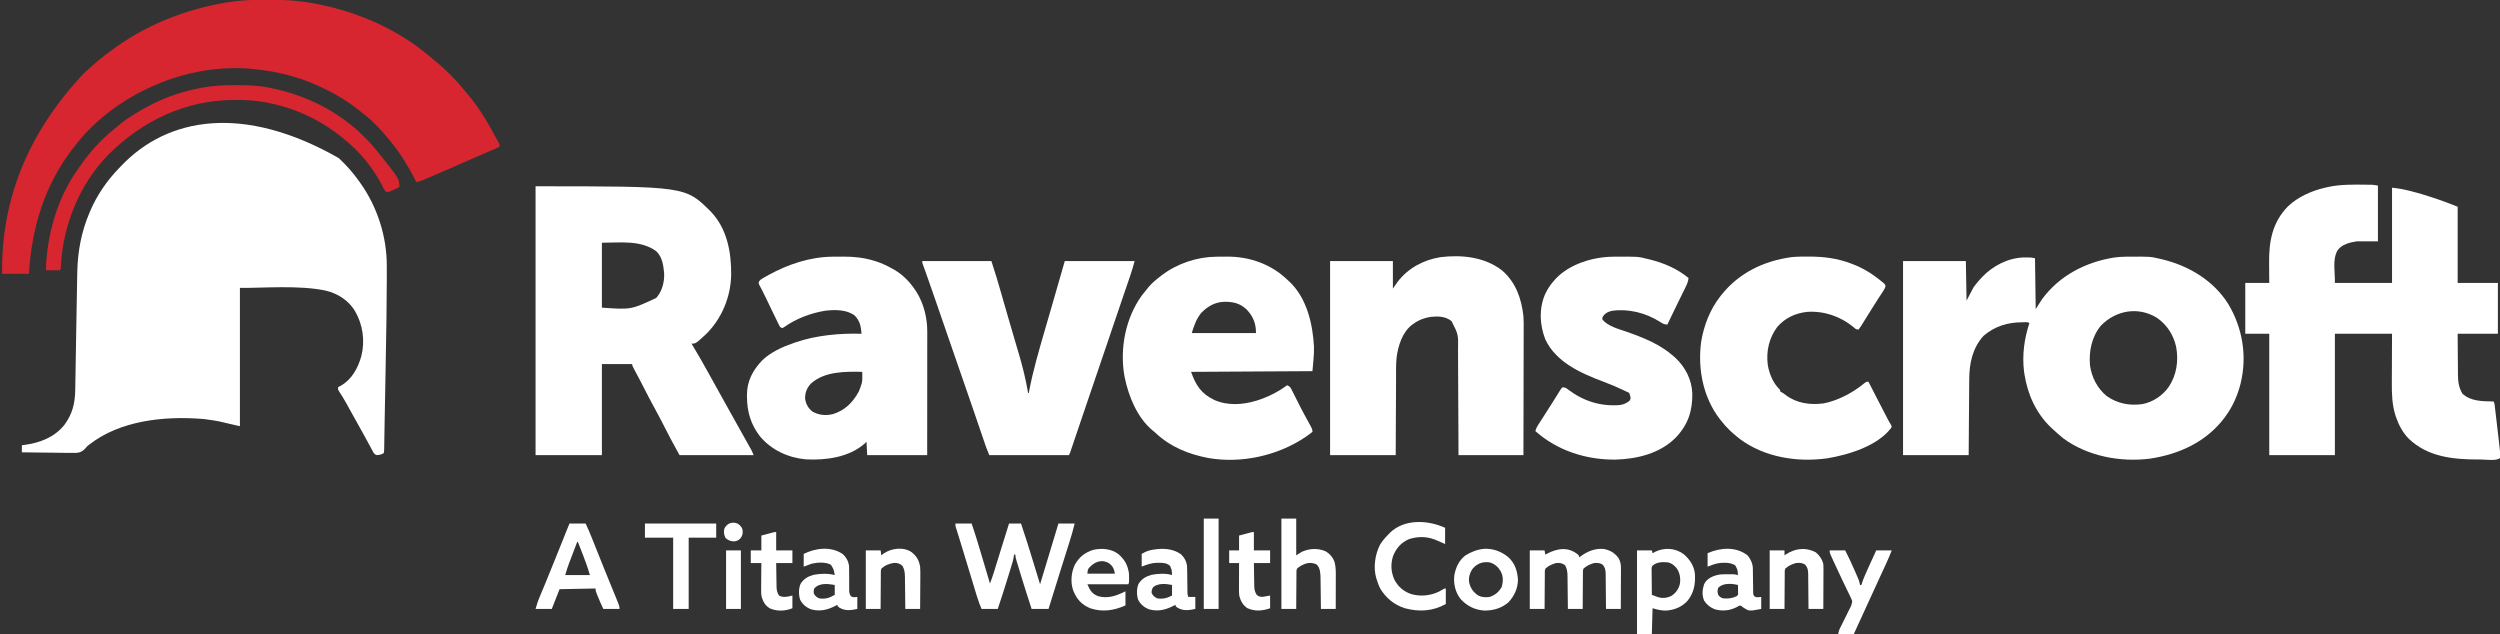<?xml version="1.0" encoding="UTF-8"?>
<svg version="1.1" xmlns="http://www.w3.org/2000/svg" width="3543" height="899">
<rect width="100%" height="100%" fill="#333333" stroke="none"/>
<path d="M0 0 C10.931 10.101 20.384 20.873 29 33 C29.451 33.627 29.901 34.255 30.366 34.901 C54.564 68.84 68.17 110.655 68.148 152.333 C68.151 153.544 68.153 154.754 68.156 156.001 C68.161 159.344 68.16 162.686 68.155 166.029 C68.152 168.174 68.151 170.32 68.15 172.465 C68.125 210.015 67.421 247.556 66.72 285.098 C66.561 293.684 66.408 302.27 66.256 310.856 C66.106 319.277 65.955 327.698 65.802 336.119 C65.77 337.874 65.739 339.63 65.707 341.386 C65.532 351.119 65.348 360.852 65.144 370.585 C65.037 375.858 64.952 381.131 64.878 386.405 C64.823 390.142 64.756 393.88 64.687 397.617 C64.656 399.411 64.631 401.206 64.611 403.001 C64.582 405.479 64.536 407.956 64.485 410.433 C64.481 411.173 64.477 411.913 64.473 412.676 C64.42 414.723 64.42 414.723 64 418 C60.514 420.324 58.135 420.631 54 421 C50.005 419.668 49.674 418.106 47.699 414.438 C47.23 413.576 47.23 413.576 46.752 412.698 C45.722 410.803 44.705 408.902 43.688 407 C42.969 405.673 42.249 404.347 41.528 403.022 C40.423 400.991 39.319 398.96 38.219 396.927 C34.853 390.708 31.406 384.537 27.938 378.375 C24.282 371.872 20.641 365.361 17.039 358.828 C16.369 357.614 15.698 356.4 15.028 355.186 C13.76 352.891 12.497 350.593 11.236 348.294 C7.818 342.106 4.226 336.125 0.283 330.255 C-1 328 -1 328 -1 325 C0.871 323.711 0.871 323.711 3.438 322.375 C18.816 313.504 27.214 297.611 32 281 C37.604 259.043 34.324 236.221 23.047 216.73 C13.972 201.729 -1.154 192.091 -18.016 187.938 C-56.168 179.757 -107.045 184.351 -140 184 C-140 248.68 -140 313.36 -140 380 C-145.027 378.883 -150.036 377.768 -155.039 376.562 C-172.37 372.432 -172.37 372.432 -190 370 C-191.2 369.89 -192.4 369.781 -193.637 369.668 C-247.49 365.447 -310.062 371.88 -353.84 406.348 C-354.349 406.748 -354.858 407.147 -355.382 407.559 C-357.09 409.002 -357.09 409.002 -358.608 410.982 C-362.708 415.59 -366.212 417.458 -372.264 417.851 C-376.526 417.954 -380.774 417.883 -385.035 417.781 C-386.883 417.766 -388.731 417.755 -390.579 417.747 C-395.418 417.717 -400.255 417.638 -405.094 417.549 C-410.041 417.467 -414.988 417.431 -419.936 417.391 C-429.625 417.305 -439.312 417.169 -449 417 C-449 413.7 -449 410.4 -449 407 C-447.814 406.853 -446.628 406.706 -445.406 406.555 C-423.665 403.64 -402.681 395.798 -388.629 377.996 C-377.301 362.575 -373.603 347.374 -373.375 328.461 C-373.344 326.776 -373.312 325.092 -373.279 323.407 C-373.209 319.666 -373.148 315.925 -373.093 312.184 C-372.996 305.567 -372.877 298.95 -372.758 292.333 C-372.487 277.097 -372.243 261.861 -372 246.625 C-371.063 187.847 -371.063 187.847 -370.571 166.17 C-370.532 164.463 -370.495 162.756 -370.46 161.049 C-369.845 131.809 -364.526 103.968 -353 77 C-352.683 76.253 -352.366 75.506 -352.04 74.737 C-342.407 52.381 -328.479 32.077 -311.553 14.604 C-310.443 13.457 -309.339 12.304 -308.24 11.146 C-242.457 -58.03 -135.076 -76.944 0 0 Z " fill="#FFFFFF" transform="translate(480,224)"/>
<path d="M0 0 C1.167 -0.011 1.167 -0.011 2.358 -0.021 C35.172 -0.251 35.172 -0.251 49.609 3.203 C50.435 3.396 51.261 3.59 52.112 3.789 C89.698 12.887 124.81 33.858 145.609 67.203 C165.846 101.154 172.449 140.998 163.007 179.669 C158.665 196.601 152.005 212.081 141.609 226.203 C141.031 227.005 140.452 227.807 139.855 228.633 C114.043 262.641 76.042 279.875 34.609 286.203 C-7.314 291.453 -53.588 282.924 -88.078 257.578 C-93.384 253.341 -98.457 248.867 -103.391 244.203 C-104.201 243.457 -105.012 242.71 -105.848 241.941 C-126.93 221.855 -139.029 194.754 -143.391 166.203 C-143.665 164.428 -143.665 164.428 -143.945 162.617 C-146.756 139.165 -143.605 116.474 -136.391 94.203 C-138.562 92.032 -143.449 92.963 -146.453 92.953 C-167.172 92.962 -185.44 98.484 -201.391 112.203 C-216.771 129.269 -221.478 150.689 -221.596 173.127 C-221.606 174.299 -221.616 175.47 -221.626 176.677 C-221.657 180.53 -221.682 184.382 -221.707 188.234 C-221.728 190.913 -221.749 193.592 -221.77 196.271 C-221.82 202.589 -221.865 208.907 -221.908 215.225 C-221.962 223.129 -222.023 231.033 -222.084 238.938 C-222.192 253.026 -222.291 267.115 -222.391 281.203 C-253.081 281.203 -283.771 281.203 -315.391 281.203 C-315.391 190.453 -315.391 99.703 -315.391 6.203 C-286.021 6.203 -256.651 6.203 -226.391 6.203 C-226.061 24.683 -225.731 43.163 -225.391 62.203 C-222.091 55.933 -218.791 49.663 -215.391 43.203 C-212.443 39.217 -209.738 35.765 -206.391 32.203 C-205.163 30.84 -205.163 30.84 -203.91 29.449 C-188.599 13.188 -167.195 1.862 -144.602 1.07 C-143.336 1.073 -142.07 1.075 -140.766 1.078 C-139.495 1.076 -138.224 1.073 -136.914 1.07 C-133.391 1.203 -133.391 1.203 -128.391 2.203 C-128.061 25.963 -127.731 49.723 -127.391 74.203 C-124.421 69.583 -121.451 64.963 -118.391 60.203 C-93.811 26.875 -56.87 7.686 -16.391 1.203 C-10.891 0.419 -5.552 0.034 0 0 Z M-227.391 66.203 C-226.391 68.203 -226.391 68.203 -226.391 68.203 Z M-35.016 97.703 C-48.067 113.501 -52.277 134.227 -50.391 154.203 C-48.039 171.11 -39.987 186.565 -26.777 197.543 C-11.521 208.155 5.423 211.433 23.736 208.91 C38.78 206.064 52.498 196.793 61.253 184.338 C72.366 167.602 75.343 147.115 71.584 127.49 C67.795 110.738 58.811 96.716 44.672 86.766 C18.252 70.224 -13.684 75.791 -35.016 97.703 Z " fill="#FFFFFF" transform="translate(3012.391,363.797)"/>
<path d="M0 0 C1.278 0.011 1.278 0.011 2.582 0.023 C3.383 0.036 4.184 0.048 5.009 0.061 C5.701 0.071 6.394 0.081 7.108 0.091 C9.87 0.274 12.602 0.783 15.332 1.238 C15.332 27.308 15.332 53.378 15.332 80.238 C5.432 80.238 -4.468 80.238 -14.668 80.238 C-25.204 82.077 -35.662 84.193 -42.168 93.426 C-49.375 106.939 -45.285 123.928 -45.668 139.238 C-18.938 139.238 7.792 139.238 35.332 139.238 C35.332 94.688 35.332 50.138 35.332 4.238 C43.826 5.088 51.495 6.482 59.707 8.551 C60.387 8.72 61.066 8.89 61.767 9.065 C73.472 12.008 84.951 15.533 96.395 19.363 C97.136 19.611 97.877 19.858 98.641 20.113 C108.699 23.486 118.457 27.288 128.332 31.238 C128.332 66.878 128.332 102.518 128.332 139.238 C147.142 139.238 165.952 139.238 185.332 139.238 C185.332 162.998 185.332 186.758 185.332 211.238 C166.522 211.238 147.712 211.238 128.332 211.238 C128.394 223.589 128.394 223.589 128.492 235.939 C128.54 240.984 128.584 246.029 128.603 251.074 C128.618 255.146 128.653 259.218 128.7 263.29 C128.715 264.835 128.723 266.381 128.724 267.926 C128.735 278.225 129.691 287.034 135.02 296.113 C147.179 307.287 163.812 306.844 179.332 307.238 C180.714 310.003 180.82 312.583 181.18 315.656 C181.258 316.315 181.336 316.974 181.417 317.653 C181.675 319.839 181.928 322.025 182.18 324.211 C182.357 325.734 182.535 327.256 182.713 328.779 C183.087 331.977 183.457 335.176 183.825 338.375 C184.296 342.455 184.774 346.534 185.255 350.613 C185.625 353.762 185.99 356.912 186.354 360.062 C186.528 361.564 186.704 363.067 186.881 364.569 C188.683 379.861 188.683 379.861 188.332 387.238 C183.656 391.915 167.997 389.428 161.374 389.429 C160.208 389.427 160.208 389.427 159.02 389.426 C158.224 389.425 157.428 389.425 156.608 389.424 C121.136 389.351 85.699 385.578 58.922 359.93 C50.475 351.106 44.977 340.937 41.02 329.488 C40.789 328.835 40.559 328.182 40.322 327.51 C35.39 312.178 34.906 296.517 35.039 280.574 C35.045 278.56 35.049 276.545 35.052 274.531 C35.063 269.293 35.093 264.056 35.126 258.818 C35.162 252.499 35.176 246.181 35.193 239.862 C35.222 230.32 35.28 220.78 35.332 211.238 C8.602 211.238 -18.128 211.238 -45.668 211.238 C-45.668 267.998 -45.668 324.758 -45.668 383.238 C-76.358 383.238 -107.048 383.238 -138.668 383.238 C-138.668 326.478 -138.668 269.718 -138.668 211.238 C-149.888 211.238 -161.108 211.238 -172.668 211.238 C-172.668 187.478 -172.668 163.718 -172.668 139.238 C-161.448 139.238 -150.228 139.238 -138.668 139.238 C-138.72 134.012 -138.72 134.012 -138.773 128.68 C-138.797 125.247 -138.815 121.815 -138.833 118.383 C-138.848 116.025 -138.868 113.668 -138.894 111.31 C-139.226 80.662 -134.598 53.701 -112.328 30.836 C-97.857 17.115 -78.9 8.752 -59.668 4.238 C-58.848 4.041 -58.029 3.843 -57.184 3.64 C-38.324 -0.679 -19.231 -0.208 0 0 Z " fill="#FFFFFF" transform="translate(3354.668,261.762)"/>
<path d="M0 0 C212.358 0 212.358 0 248.239 35.797 C271.502 59.945 277.495 93.44 277.215 125.691 C276.571 156.904 263.9 187.635 241.563 209.553 C227.04 223 227.04 223 221 223 C221.285 223.464 221.57 223.929 221.864 224.407 C230.319 238.235 238.259 252.317 246.077 266.512 C249.204 272.183 252.353 277.841 255.5 283.5 C256.749 285.747 257.998 287.995 259.246 290.242 C259.865 291.356 260.483 292.469 261.121 293.616 C263.01 297.017 264.897 300.419 266.785 303.82 C272.837 314.724 278.901 325.622 285 336.5 C286.722 339.575 288.444 342.65 290.166 345.725 C291.456 348.028 292.746 350.332 294.037 352.635 C295.775 355.737 297.51 358.841 299.242 361.946 C300.227 363.709 301.215 365.471 302.203 367.232 C302.801 368.306 303.399 369.379 304.016 370.484 C304.544 371.43 305.073 372.376 305.618 373.351 C307 376 307 376 309 381 C274.35 381 239.7 381 204 381 C190.438 356.135 190.438 356.135 184.517 344.498 C179.475 334.593 174.38 324.727 169 315 C163.143 304.407 157.622 293.648 152.104 282.877 C151.39 281.483 150.675 280.089 149.961 278.695 C149.616 278.023 149.271 277.35 148.916 276.657 C145.795 270.58 142.607 264.539 139.335 258.542 C137 254.211 137 254.211 137 252 C122.81 252 108.62 252 94 252 C94 294.57 94 337.14 94 381 C62.98 381 31.96 381 0 381 C0 255.27 0 129.54 0 0 Z M94 80 C94 110.36 94 140.72 94 172 C135.306 174.91 135.306 174.91 170.961 158.277 C179.345 148.914 182.762 135.754 182.223 123.301 C181.117 111.871 179.678 100.301 171 92 C149.007 75.88 119.591 80 94 80 Z " fill="#FFFFFF" transform="translate(759,264)"/>
<path d="M0 0 C1.232 0.001 2.465 0.001 3.735 0.002 C23.409 0.041 42.416 0.917 61.812 4.375 C63.626 4.688 63.626 4.688 65.476 5.008 C127.39 15.987 187.498 42.249 235.021 83.855 C236.404 85.029 237.812 86.173 239.229 87.305 C245.862 92.607 252.004 98.254 257.975 104.276 C259.437 105.749 260.909 107.211 262.383 108.672 C267.893 114.175 273.021 119.879 277.887 125.968 C279.421 127.885 280.978 129.752 282.605 131.59 C300.983 152.486 314.884 176.864 327.812 201.375 C328.193 202.067 328.573 202.76 328.965 203.473 C329.812 205.375 329.812 205.375 329.812 208.375 C284.878 228.139 284.878 228.139 263.063 237.541 C259.884 238.912 256.707 240.286 253.53 241.662 C248.729 243.741 243.925 245.815 239.12 247.886 C237.22 248.707 235.32 249.528 233.42 250.352 C230.76 251.505 228.097 252.652 225.434 253.797 C224.636 254.144 223.838 254.491 223.017 254.849 C219.299 256.441 215.851 257.806 211.812 258.375 C211.542 257.838 211.272 257.302 210.993 256.749 C200.967 236.959 189.752 218.654 175.812 201.375 C175.344 200.79 174.876 200.205 174.394 199.602 C162.245 184.531 148.309 170.008 132.812 158.375 C131.653 157.465 130.494 156.553 129.336 155.641 C114.637 144.189 98.777 134.203 81.873 126.337 C79.681 125.314 77.506 124.26 75.328 123.207 C46.128 109.33 14.881 101.69 -17.188 98.375 C-18.384 98.244 -19.58 98.112 -20.812 97.977 C-71.246 93.403 -122.6 103.79 -168.188 125.375 C-168.868 125.696 -169.548 126.017 -170.249 126.347 C-208.979 144.772 -246.196 173.007 -272.188 207.375 C-273.113 208.56 -274.038 209.745 -274.965 210.93 C-315.313 263.053 -333.217 323.187 -337.188 388.375 C-349.728 388.375 -362.267 388.375 -375.188 388.375 C-376.536 287.27 -341.578 192.891 -261.582 106.676 C-257.695 102.736 -253.715 98.956 -249.508 95.359 C-247.738 93.845 -245.986 92.31 -244.242 90.766 C-234.679 82.34 -224.578 74.749 -214.188 67.375 C-213.235 66.699 -213.235 66.699 -212.264 66.009 C-166.616 33.915 -113.896 13.588 -59.062 4.188 C-57.724 3.955 -57.724 3.955 -56.359 3.718 C-37.609 0.651 -18.975 -0.032 0 0 Z " fill="#D72630" transform="translate(378.188,-0.375)"/>
<path d="M0 0 C19.463 16.639 27.616 39.981 30.375 64.812 C30.842 71.514 30.757 78.227 30.716 84.94 C30.715 86.883 30.715 88.827 30.717 90.77 C30.718 95.986 30.7 101.202 30.679 106.418 C30.66 111.891 30.659 117.364 30.655 122.837 C30.646 133.175 30.621 143.512 30.591 153.849 C30.551 167.837 30.535 181.825 30.518 195.813 C30.489 217.813 30.43 239.813 30.375 261.812 C0.015 261.812 -30.345 261.812 -61.625 261.812 C-61.674 250.22 -61.723 238.627 -61.773 226.684 C-61.809 219.324 -61.845 211.964 -61.883 204.604 C-61.943 192.931 -62.001 181.258 -62.047 169.585 C-62.08 161.082 -62.12 152.579 -62.168 144.076 C-62.193 139.579 -62.215 135.082 -62.228 130.585 C-62.241 126.341 -62.264 122.097 -62.292 117.853 C-62.301 116.306 -62.307 114.759 -62.309 113.213 C-61.792 90.957 -61.792 90.957 -71.484 71.941 C-79.972 65.082 -90.15 64.849 -100.625 65.812 C-109.885 67.197 -118.076 70.288 -125.625 75.812 C-126.32 76.302 -127.015 76.792 -127.73 77.297 C-141.286 87.889 -147.068 106.604 -149.342 123.041 C-150.418 133.588 -150.113 144.302 -150.131 154.897 C-150.141 158.666 -150.167 162.435 -150.191 166.204 C-150.235 173.315 -150.263 180.426 -150.286 187.537 C-150.319 197.164 -150.374 206.792 -150.428 216.419 C-150.512 231.55 -150.566 246.681 -150.625 261.812 C-181.315 261.812 -212.005 261.812 -243.625 261.812 C-243.625 171.062 -243.625 80.312 -243.625 -13.188 C-214.255 -13.188 -184.885 -13.188 -154.625 -13.188 C-154.625 -0.318 -154.625 12.553 -154.625 25.812 C-151.16 20.863 -151.16 20.863 -147.625 15.812 C-132.643 -3.451 -111.201 -14.798 -87.335 -18.729 C-57.306 -22.437 -24.493 -19.084 0 0 Z " fill="#FFFFFF" transform="translate(2128.625,383.188)"/>
<path d="M0 0 C0.808 -0.006 1.616 -0.011 2.448 -0.017 C4.151 -0.027 5.853 -0.033 7.556 -0.037 C10.092 -0.047 12.628 -0.078 15.164 -0.109 C30.182 -0.207 45.061 1.368 59.445 5.891 C60.266 6.143 61.086 6.396 61.931 6.656 C70.165 9.309 77.744 12.949 85.258 17.203 C86.252 17.757 87.246 18.312 88.27 18.883 C100.27 26.039 109.511 35.658 117.258 47.203 C117.884 48.136 118.511 49.07 119.156 50.031 C129.417 66.431 134.459 86.872 134.378 106.113 C134.379 107.244 134.379 107.244 134.381 108.398 C134.382 110.902 134.377 113.406 134.371 115.91 C134.371 117.714 134.371 119.518 134.372 121.322 C134.372 126.204 134.366 131.086 134.359 135.967 C134.353 141.075 134.352 146.182 134.351 151.29 C134.348 160.955 134.34 170.62 134.33 180.284 C134.317 193.349 134.311 206.414 134.305 219.479 C134.296 240.054 134.276 260.629 134.258 281.203 C106.208 281.203 78.158 281.203 49.258 281.203 C48.928 274.933 48.598 268.663 48.258 262.203 C46.804 263.657 46.804 263.657 45.32 265.141 C23.177 284.428 -9.494 288.661 -37.742 287.203 C-63.015 284.883 -86.24 274.071 -102.68 254.641 C-115.598 237.944 -120.944 219.992 -121.117 199.078 C-121.131 197.994 -121.145 196.909 -121.159 195.792 C-121.045 176.212 -112.98 161.188 -99.801 147.133 C-87.336 135.083 -70.89 127.824 -54.742 122.203 C-54.043 121.959 -53.345 121.714 -52.625 121.462 C-22.872 111.328 10.001 108.318 41.258 109.203 C40.345 98.738 39.086 91.261 31.633 83.453 C20.126 74.629 2.955 74.947 -10.773 76.629 C-30.554 79.906 -51.854 87.897 -68.188 99.598 C-69.031 100.127 -69.874 100.657 -70.742 101.203 C-73.742 100.203 -73.742 100.203 -75.102 98.068 C-75.56 97.13 -76.019 96.193 -76.492 95.227 C-77.273 93.648 -77.273 93.648 -78.07 92.038 C-78.898 90.325 -78.898 90.325 -79.742 88.578 C-80.316 87.411 -80.89 86.243 -81.481 85.04 C-85.711 76.423 -89.87 67.77 -93.969 59.09 C-95.926 54.953 -97.903 50.843 -100.051 46.801 C-100.564 45.826 -100.564 45.826 -101.088 44.831 C-101.976 43.163 -102.884 41.505 -103.793 39.848 C-104.742 37.203 -104.742 37.203 -104.066 35.211 C-102.474 32.797 -101.022 31.861 -98.516 30.434 C-97.657 29.941 -96.799 29.448 -95.915 28.94 C-94.53 28.173 -94.53 28.173 -93.117 27.391 C-92.164 26.857 -91.21 26.324 -90.228 25.774 C-63.022 10.763 -31.286 0.178 0 0 Z M-30.711 179.996 C-36.363 186.271 -38.917 192.747 -38.742 201.203 C-37.68 208.682 -34.551 214.357 -28.742 219.203 C-19.701 224.628 -9.504 225.536 0.633 223.078 C17.515 217.976 29.058 206.393 37.258 191.203 C38.849 187.594 40.178 183.995 41.258 180.203 C41.435 179.635 41.612 179.066 41.795 178.481 C42.412 175.443 42.351 172.551 42.32 169.453 C42.311 168.283 42.302 167.112 42.293 165.906 C42.281 165.014 42.27 164.122 42.258 163.203 C17.91 162.678 -11.345 162.359 -30.711 179.996 Z " fill="#FFFFFF" transform="translate(1179.742,363.797)"/>
<path d="M0 0 C1.154 -0.009 1.154 -0.009 2.332 -0.017 C3.955 -0.027 5.578 -0.033 7.2 -0.037 C9.623 -0.047 12.045 -0.078 14.467 -0.109 C46.694 -0.329 77.442 10.607 100.723 33.203 C101.321 33.739 101.919 34.276 102.535 34.828 C127.633 58.067 136.172 95.003 137.91 127.734 C138.134 139.281 136.682 150.687 135.723 162.203 C50.583 162.698 50.583 162.698 -36.277 163.203 C-29.458 182.299 -22.091 193.985 -3.642 202.896 C14.841 211.305 36.619 210.026 55.723 204.203 C56.377 204.005 57.032 203.806 57.706 203.602 C72.529 198.928 87.3 191.524 99.723 182.203 C103.449 183.435 104.716 185.485 106.461 188.899 C106.774 189.541 107.088 190.183 107.41 190.844 C107.919 191.85 107.919 191.85 108.439 192.876 C109.166 194.316 109.889 195.759 110.606 197.204 C112.479 200.977 114.389 204.731 116.293 208.488 C116.859 209.61 116.859 209.61 117.437 210.753 C121.153 218.099 125.072 225.322 129.055 232.526 C135.723 244.592 135.723 244.592 135.723 248.203 C133.329 250.217 130.978 251.997 128.41 253.766 C127.645 254.296 126.881 254.826 126.093 255.372 C86.752 282.062 34.67 293.549 -12.277 285.203 C-39.72 279.935 -65.478 269.593 -86.059 250.246 C-88.269 248.152 -88.269 248.152 -90.789 246.258 C-112.355 228.45 -124.928 197.979 -130.277 171.203 C-130.614 169.534 -130.614 169.534 -130.957 167.832 C-137.346 129.28 -129.066 87.107 -106.277 55.203 C-103.711 51.778 -101.041 48.471 -98.277 45.203 C-97.452 44.176 -97.452 44.176 -96.609 43.129 C-91.82 37.338 -86.207 32.787 -80.277 28.203 C-79.411 27.521 -78.545 26.839 -77.652 26.137 C-55.791 9.513 -27.428 0.163 0 0 Z M-22.027 79.828 C-28.821 88.124 -32.235 98.064 -35.277 108.203 C-5.247 108.203 24.783 108.203 55.723 108.203 C55.723 94.748 51.835 84.705 42.586 74.949 C32.916 65.786 23.142 63.693 10.188 63.934 C-2.87 64.498 -13.082 70.565 -22.027 79.828 Z " fill="#FFFFFF" transform="translate(1724.277,363.797)"/>
<path d="M0 0 C32.34 0 64.68 0 98 0 C106.037 25.259 106.037 25.259 109.426 37.062 C109.815 38.409 110.204 39.755 110.594 41.101 C111.624 44.663 112.651 48.227 113.676 51.791 C115.43 57.883 117.189 63.973 118.946 70.064 C119.397 71.625 119.847 73.185 120.297 74.746 C123.324 85.244 126.383 95.732 129.477 106.211 C130.698 110.352 131.914 114.495 133.131 118.638 C134.081 121.87 135.035 125.101 135.996 128.329 C141.746 147.649 146.762 167.084 150 187 C150.33 187 150.66 187 151 187 C151.128 186.299 151.257 185.598 151.389 184.875 C156.982 155.081 165.587 126.095 174 97 C174.349 95.793 174.698 94.585 175.058 93.341 C178.047 83.008 181.043 72.676 184.068 62.353 C190.146 41.596 196.057 20.799 202 0 C234.67 0 267.34 0 301 0 C299.055 7.13 297.056 14.078 294.656 21.043 C294.335 21.984 294.014 22.925 293.683 23.895 C292.625 26.993 291.562 30.09 290.5 33.188 C289.744 35.4 288.988 37.613 288.232 39.826 C287.044 43.307 285.855 46.788 284.666 50.268 C280.655 62 276.672 73.742 272.691 85.485 C270.694 91.379 268.695 97.271 266.695 103.164 C266.105 104.903 266.105 104.903 265.503 106.677 C261.465 118.578 257.421 130.477 253.375 142.375 C253.027 143.398 252.68 144.42 252.321 145.474 C249.534 153.67 246.746 161.866 243.958 170.063 C241.863 176.222 239.769 182.38 237.674 188.539 C236.979 190.584 236.283 192.629 235.588 194.674 C231.522 206.627 227.463 218.582 223.414 230.541 C222.747 232.509 222.08 234.478 221.413 236.446 C221.195 237.089 220.977 237.733 220.753 238.396 C220.316 239.687 219.878 240.978 219.441 242.269 C217.952 246.664 216.465 251.06 214.979 255.456 C214.205 257.741 213.431 260.027 212.656 262.312 C212.3 263.368 211.943 264.424 211.576 265.512 C211.25 266.473 210.924 267.435 210.588 268.426 C210.304 269.265 210.02 270.105 209.727 270.97 C209 273 209 273 208 275 C170.71 275 133.42 275 95 275 C90.5 263.751 90.5 263.751 88.72 258.54 C88.317 257.365 87.915 256.19 87.5 254.979 C87.074 253.731 86.649 252.482 86.211 251.195 C85.751 249.85 85.29 248.506 84.83 247.161 C83.851 244.304 82.874 241.446 81.899 238.588 C79.568 231.76 77.229 224.935 74.891 218.109 C74.1 215.801 73.31 213.493 72.52 211.185 C67.958 197.863 63.362 184.554 58.75 171.25 C58.023 169.151 57.295 167.052 56.568 164.953 C55.479 161.812 54.39 158.671 53.302 155.53 C49.446 144.404 45.601 133.275 41.757 122.146 C40.568 118.704 39.379 115.262 38.19 111.821 C34.542 101.26 30.895 90.699 27.254 80.136 C25.191 74.153 23.127 68.17 21.062 62.188 C20.666 61.037 20.269 59.887 19.86 58.702 C15.988 47.477 12.106 36.255 8.141 25.062 C7.705 23.833 7.705 23.833 7.261 22.579 C5.946 18.872 4.626 15.166 3.299 11.464 C2.856 10.221 2.413 8.979 1.957 7.699 C1.575 6.635 1.193 5.571 0.8 4.475 C0 2 0 2 0 0 Z " fill="#FFFFFF" transform="translate(1307,370)"/>
<path d="M0 0 C1.283 0 1.283 0 2.591 0.001 C22.47 0.05 41.416 2.387 60.125 9.375 C61.154 9.752 61.154 9.752 62.204 10.136 C78.699 16.261 92.725 25.015 106.125 36.375 C106.936 37.039 107.747 37.703 108.582 38.387 C110.125 40.375 110.125 40.375 110.164 42.668 C108.754 46.34 106.694 49.451 104.5 52.688 C103.495 54.203 102.493 55.72 101.492 57.238 C100.95 58.059 100.409 58.88 99.851 59.725 C96.701 64.562 93.671 69.473 90.625 74.375 C88.727 77.414 86.828 80.451 84.928 83.488 C83.76 85.359 82.594 87.231 81.432 89.105 C79.923 91.535 78.401 93.956 76.875 96.375 C76.213 97.452 76.213 97.452 75.537 98.551 C74.48 100.213 73.312 101.803 72.125 103.375 C68.309 103.375 67.644 102.349 64.812 99.875 C46.293 84.684 23.065 76.726 -0.875 78.375 C-17.139 80.089 -32.037 86.948 -42.875 99.375 C-54.779 115.084 -59.073 134.18 -56.591 153.598 C-54.386 166.25 -49.274 178.708 -40.16 187.922 C-38.875 189.375 -38.875 189.375 -38.875 191.375 C-38.29 191.647 -37.705 191.919 -37.102 192.199 C-34.914 193.355 -33.172 194.637 -31.25 196.188 C-15.648 207.954 3.381 210.566 22.397 208.078 C27.104 207.263 31.618 205.95 36.125 204.375 C36.803 204.139 37.482 203.903 38.181 203.66 C53.816 198.043 67.782 189.746 80.586 179.211 C83.125 177.375 83.125 177.375 86.125 177.375 C86.678 178.457 87.232 179.539 87.802 180.654 C89.907 184.768 92.014 188.881 94.121 192.994 C95.023 194.755 95.924 196.517 96.826 198.279 C101.71 207.826 106.617 217.36 111.602 226.855 C112.012 227.64 112.423 228.424 112.846 229.232 C114.469 232.314 116.093 235.324 117.943 238.278 C119.125 240.375 119.125 240.375 118.562 242.449 C99.247 268.325 58.402 280.733 28.18 285.832 C-14.373 291.913 -61.354 284.587 -96.312 258.375 C-106.401 250.609 -115.097 242.501 -122.875 232.375 C-123.543 231.535 -124.21 230.694 -124.898 229.828 C-148.214 199.417 -155.963 159.108 -151.106 121.574 C-147.415 98.14 -138.578 75.11 -123.875 56.375 C-123.456 55.84 -123.038 55.304 -122.606 54.753 C-97.595 23.105 -62.378 6.151 -22.802 0.768 C-15.212 0.009 -7.622 -0.017 0 0 Z " fill="#FFFFFF" transform="translate(2561.875,363.625)"/>
<path d="M0 0 C0.781 -0.007 1.562 -0.014 2.367 -0.021 C34.806 -0.248 34.806 -0.248 48.574 3.203 C49.814 3.501 49.814 3.501 51.078 3.805 C71.503 8.825 90.216 16.778 106.574 30.203 C106.005 35.45 104.255 39.428 101.926 44.074 C101.557 44.826 101.188 45.577 100.808 46.352 C99.612 48.785 98.406 51.213 97.199 53.641 C96.378 55.308 95.557 56.977 94.737 58.645 C93.509 61.143 92.281 63.641 91.05 66.137 C87.63 73.072 84.273 80.034 80.949 87.016 C80.495 87.968 80.041 88.921 79.573 89.902 C78.572 92.002 77.572 94.102 76.574 96.203 C71.845 96.203 69.566 94.552 65.762 92.078 C45.778 79.635 21.563 73.376 -1.934 76.699 C-7.324 77.999 -11.091 79.534 -14.426 84.203 C-15.745 86.627 -15.745 86.627 -15.426 89.203 C-7.36 98.657 7.08 102.296 18.553 106.287 C42.552 114.674 66.327 124.087 85.574 141.203 C86.403 141.938 87.232 142.673 88.086 143.43 C102.096 156.603 111.102 174.265 111.91 193.648 C112.308 218.452 105.882 238.148 88.574 256.203 C66.471 278.845 33.276 286.856 2.65 287.557 C-38.743 287.849 -79.232 274.931 -110.426 247.203 C-109.81 244.193 -108.854 242.009 -107.195 239.43 C-106.729 238.699 -106.263 237.968 -105.783 237.214 C-105.273 236.427 -104.763 235.639 -104.238 234.828 C-103.707 233.998 -103.176 233.168 -102.629 232.313 C-101.489 230.531 -100.346 228.75 -99.202 226.971 C-96.832 223.278 -94.483 219.572 -92.133 215.865 C-90.373 213.094 -88.605 210.328 -86.836 207.562 C-84.604 204.07 -82.406 200.561 -80.234 197.031 C-79.738 196.235 -79.241 195.438 -78.729 194.618 C-77.8 193.128 -76.882 191.632 -75.976 190.128 C-74.73 188.148 -74.73 188.148 -72.426 185.203 C-67.763 185.203 -66.987 185.973 -63.426 188.766 C-41.83 204.927 -17.407 212.5 9.574 210.203 C15.211 209.12 19.037 207.566 23.324 203.766 C24.838 200.663 24.676 199.425 23.574 196.203 C23.244 195.213 22.914 194.223 22.574 193.203 C20.897 192.142 20.897 192.142 18.574 191.203 C17.425 190.641 16.275 190.079 15.091 189.5 C5.57 184.911 -4.059 180.897 -13.952 177.188 C-45.684 165.248 -81.035 149.782 -96.426 117.203 C-104.337 96.49 -105.573 74.193 -96.883 53.535 C-93.417 45.923 -89.022 39.401 -83.426 33.203 C-82.861 32.569 -82.297 31.935 -81.715 31.281 C-61.766 10.114 -28.378 0.171 0 0 Z " fill="#FFFFFF" transform="translate(2286.426,363.797)"/>
<path d="M0 0 C0.993 0.002 1.986 0.004 3.009 0.007 C17.828 0.058 32.355 0.437 46.938 3.312 C47.962 3.511 48.986 3.71 50.042 3.915 C73.359 8.578 95.576 15.869 116.938 26.312 C117.654 26.659 118.371 27.005 119.109 27.361 C151.179 43.01 180.947 67.248 202.938 95.312 C203.716 96.274 204.495 97.236 205.297 98.227 C232.938 132.997 232.938 132.997 232.938 144.312 C230.549 145.517 228.154 146.701 225.75 147.875 C225.076 148.217 224.403 148.559 223.709 148.912 C220.745 150.343 218.493 151.287 215.18 151.441 C211.814 149.747 210.77 146.963 209.25 143.688 C196.425 117.982 176.135 93.251 153.573 75.598 C152.415 74.688 151.263 73.77 150.114 72.848 C117.371 46.548 78.455 29.622 36.938 23.312 C35.757 23.129 34.577 22.946 33.361 22.757 C22.518 21.226 11.815 20.953 0.875 21 C-0.478 21.003 -0.478 21.003 -1.858 21.007 C-70.457 21.269 -131.802 50.664 -179.775 98.844 C-220.751 140.713 -244.165 199.533 -246.852 257.609 C-247.062 260.312 -247.062 260.312 -248.062 262.312 C-254.662 262.312 -261.262 262.312 -268.062 262.312 C-266.542 211.755 -251.962 159.735 -222.062 118.312 C-221.297 117.203 -220.535 116.092 -219.773 114.98 C-206.76 96.137 -190.764 77.887 -172.879 63.578 C-171.114 62.158 -169.368 60.714 -167.652 59.234 C-153.29 46.943 -136.828 36.959 -120.062 28.312 C-119.394 27.965 -118.725 27.618 -118.037 27.26 C-96.578 16.26 -73.129 8.749 -49.5 4.125 C-48.71 3.97 -47.92 3.815 -47.106 3.655 C-31.391 0.749 -15.953 -0.062 0 0 Z " fill="#D72630" transform="translate(333.062,120.688)"/>
<path d="M0 0 C7.59 0 15.18 0 23 0 C28.717 16.619 33.686 33.45 38.683 50.295 C39.848 54.218 41.016 58.14 42.184 62.062 C44.459 69.707 46.731 77.353 49 85 C51.225 79.224 53.183 73.415 55.004 67.5 C55.284 66.598 55.563 65.696 55.852 64.767 C56.757 61.845 57.66 58.923 58.562 56 C59.187 53.985 59.811 51.969 60.436 49.954 C61.38 46.908 62.325 43.862 63.268 40.815 C66.121 31.601 68.995 22.393 71.875 13.188 C72.302 11.824 72.728 10.46 73.155 9.096 C74.103 6.064 75.051 3.032 76 0 C81.61 0 87.22 0 93 0 C98.954 17.411 104.368 34.98 109.752 52.573 C110.91 56.356 112.071 60.138 113.232 63.92 C115.491 71.279 117.747 78.639 120 86 C120.178 85.409 120.356 84.819 120.54 84.21 C129.012 56.135 137.485 28.062 146 0 C153.59 0 161.18 0 169 0 C166.865 8.907 164.337 17.623 161.57 26.352 C161.138 27.724 160.707 29.096 160.276 30.468 C159.365 33.362 158.453 36.256 157.538 39.15 C156.115 43.655 154.696 48.162 153.279 52.669 C152.926 53.791 152.926 53.791 152.566 54.936 C152.091 56.444 151.617 57.952 151.143 59.46 C150.435 61.711 149.726 63.962 149.017 66.214 C145.038 78.86 141.099 91.52 137.188 104.188 C136.914 105.074 136.64 105.961 136.357 106.875 C134.903 111.583 133.451 116.291 132 121 C124.08 121 116.16 121 108 121 C102.399 103.944 96.974 86.84 91.759 69.661 C91.169 67.72 90.579 65.779 89.986 63.839 C89.151 61.097 88.32 58.353 87.492 55.609 C87.24 54.783 86.987 53.956 86.727 53.104 C85.789 49.977 85 47.283 85 44 C84.34 44 83.68 44 83 44 C82.9 44.935 82.799 45.87 82.696 46.833 C81.962 51.93 80.39 56.757 78.867 61.664 C78.552 62.692 78.237 63.72 77.913 64.779 C77.245 66.957 76.574 69.133 75.9 71.31 C74.894 74.564 73.895 77.821 72.898 81.078 C68.791 94.454 64.473 107.742 60 121 C52.41 121 44.82 121 37 121 C34.555 114.888 32.255 109.013 30.378 102.75 C30.031 101.611 30.031 101.611 29.676 100.449 C28.921 97.967 28.171 95.483 27.422 93 C26.887 91.238 26.351 89.476 25.815 87.714 C24.407 83.083 23.004 78.45 21.603 73.817 C19.927 68.281 18.246 62.748 16.565 57.214 C15.209 52.75 13.855 48.285 12.503 43.82 C10.165 36.101 7.819 28.384 5.42 20.684 C5.04 19.462 4.66 18.24 4.269 16.982 C3.582 14.777 2.891 12.572 2.195 10.37 C1.9 9.424 1.606 8.478 1.302 7.504 C1.048 6.698 0.794 5.891 0.532 5.061 C0 3 0 3 0 0 Z " fill="#FFFFFF" transform="translate(1354,742)"/>
<path d="M0 0 C1.375 1.812 1.375 1.812 1.375 3.812 C1.969 3.354 2.564 2.895 3.176 2.422 C12.967 -4.826 23.967 -9.415 36.375 -8.188 C45.475 -6.272 51.468 -2.833 57.078 4.617 C59.905 9.402 60.624 13.872 60.602 19.369 C60.602 21.29 60.602 21.29 60.602 23.25 C60.591 24.633 60.581 26.016 60.57 27.398 C60.567 28.825 60.564 30.251 60.562 31.677 C60.554 35.416 60.535 39.154 60.512 42.892 C60.492 46.713 60.483 50.534 60.473 54.355 C60.451 61.841 60.416 69.327 60.375 76.812 C53.445 76.812 46.515 76.812 39.375 76.812 C39.366 75.117 39.356 73.422 39.347 71.675 C39.311 66.059 39.257 60.444 39.191 54.828 C39.152 51.425 39.119 48.022 39.104 44.618 C39.086 40.701 39.036 36.784 38.984 32.867 C38.983 31.651 38.982 30.436 38.981 29.183 C38.871 22.83 38.793 18.574 34.375 13.812 C30.435 11.47 26.887 11.369 22.375 11.812 C16.661 13.547 11.742 15.652 7.375 19.812 C6.62 22.497 6.62 22.497 6.716 25.499 C6.686 27.21 6.686 27.21 6.656 28.956 C6.66 30.182 6.664 31.409 6.668 32.672 C6.645 34.561 6.645 34.561 6.622 36.489 C6.586 39.83 6.572 43.169 6.568 46.51 C6.559 49.922 6.521 53.334 6.486 56.746 C6.423 63.435 6.391 70.123 6.375 76.812 C-0.555 76.812 -7.485 76.812 -14.625 76.812 C-14.64 75.183 -14.654 73.554 -14.669 71.875 C-14.727 65.816 -14.804 59.757 -14.887 53.698 C-14.921 51.079 -14.949 48.459 -14.971 45.839 C-15.005 42.068 -15.057 38.298 -15.113 34.527 C-15.12 33.36 -15.126 32.193 -15.133 30.991 C-15.243 24.876 -15.525 20.156 -18.625 14.812 C-22.945 11.769 -26.42 11.205 -31.625 11.812 C-37.339 13.559 -42.254 15.648 -46.625 19.812 C-47.38 22.497 -47.38 22.497 -47.284 25.499 C-47.304 26.64 -47.324 27.781 -47.344 28.956 C-47.338 30.795 -47.338 30.795 -47.332 32.672 C-47.347 33.931 -47.362 35.191 -47.378 36.489 C-47.414 39.83 -47.428 43.169 -47.432 46.51 C-47.441 49.922 -47.479 53.334 -47.514 56.746 C-47.577 63.435 -47.609 70.123 -47.625 76.812 C-54.555 76.812 -61.485 76.812 -68.625 76.812 C-68.625 49.422 -68.625 22.032 -68.625 -6.188 C-61.695 -6.188 -54.765 -6.188 -47.625 -6.188 C-47.295 -4.207 -46.965 -2.228 -46.625 -0.188 C-45.863 -0.597 -45.101 -1.007 -44.316 -1.43 C-29.339 -9.246 -13.953 -11.627 0 0 Z " fill="#FFFFFF" transform="translate(2236.625,786.188)"/>
<path d="M0 0 C7.59 0 15.18 0 23 0 C26.243 7.033 29.315 14.087 32.16 21.289 C32.735 22.732 32.735 22.732 33.321 24.205 C34.143 26.271 34.964 28.337 35.784 30.404 C44.273 51.792 52.909 73.118 61.639 94.409 C62.044 95.398 62.449 96.387 62.866 97.405 C63.617 99.237 64.369 101.069 65.122 102.9 C71 117.245 71 117.245 71 121 C63.41 121 55.82 121 48 121 C45.077 114.724 42.29 108.414 39.688 102 C39.421 101.353 39.155 100.707 38.88 100.041 C37.737 97.193 37 95.1 37 92 C11.755 92.495 11.755 92.495 -14 93 C-17.63 102.24 -21.26 111.48 -25 121 C-32.59 121 -40.18 121 -48 121 C-44.63 109.765 -44.63 109.765 -42.453 104.59 C-41.949 103.381 -41.445 102.172 -40.926 100.926 C-40.655 100.281 -40.384 99.636 -40.105 98.972 C-38.56 95.295 -37.034 91.61 -35.508 87.926 C-35.166 87.1 -34.823 86.275 -34.471 85.424 C-29.531 73.484 -24.714 61.493 -19.884 49.509 C-19.135 47.65 -18.385 45.791 -17.636 43.932 C-11.734 29.297 -5.853 14.654 0 0 Z M11 26 C9.057 31.085 7.118 36.171 5.183 41.259 C4.526 42.986 3.868 44.712 3.208 46.438 C2.254 48.934 1.304 51.431 0.355 53.93 C0.065 54.687 -0.226 55.445 -0.526 56.226 C-2.628 61.782 -4.282 67.273 -6 73 C5.55 73 17.1 73 29 73 C26.503 64.654 26.503 64.654 23.66 56.469 C23.237 55.328 22.813 54.187 22.377 53.012 C21.943 51.853 21.509 50.694 21.062 49.5 C20.633 48.341 20.203 47.182 19.76 45.988 C17.265 39.287 14.695 32.623 12 26 C11.67 26 11.34 26 11 26 Z " fill="#FFFFFF" transform="translate(807,742)"/>
<path d="M0 0 C8.788 7.528 14.725 16.185 16.098 27.797 C17.015 42.295 14.877 55.068 5.473 66.422 C-2.611 75.072 -12.246 78.997 -23.945 80.078 C-31.503 80.313 -36.038 78.942 -43.902 76.797 C-44.232 89.007 -44.562 101.217 -44.902 113.797 C-51.832 113.797 -58.762 113.797 -65.902 113.797 C-65.902 74.527 -65.902 35.257 -65.902 -5.203 C-58.972 -5.203 -52.042 -5.203 -44.902 -5.203 C-44.572 -3.883 -44.242 -2.563 -43.902 -1.203 C-42.768 -1.822 -41.634 -2.441 -40.465 -3.078 C-27.436 -9.558 -11.857 -8.693 0 0 Z M-43.596 16.152 C-45.219 18.196 -45.267 19.223 -45.243 21.809 C-45.243 22.61 -45.242 23.411 -45.242 24.235 C-45.227 25.095 -45.211 25.954 -45.195 26.84 C-45.189 28.165 -45.189 28.165 -45.182 29.517 C-45.166 32.34 -45.128 35.162 -45.09 37.984 C-45.075 39.898 -45.061 41.811 -45.049 43.725 C-45.016 48.416 -44.964 53.106 -44.902 57.797 C-43.179 58.461 -41.451 59.115 -39.723 59.766 C-38.28 60.314 -38.28 60.314 -36.809 60.873 C-29.877 63.076 -23.482 62.449 -17.008 59.184 C-11.003 55.228 -7.236 49.915 -5.336 43.012 C-3.799 35.158 -4.993 27.24 -9.414 20.488 C-13.018 16.074 -16.278 13.272 -21.902 11.797 C-29.573 11.055 -37.305 11.12 -43.596 16.152 Z " fill="#FFFFFF" transform="translate(2385.902,785.203)"/>
<path d="M0 0 C0 7.59 0 15.18 0 23 C-3.456 21.618 -6.675 20.189 -10 18.562 C-23.865 12.246 -36.547 11.505 -51 16 C-62.387 20.938 -69.279 28.785 -73.812 40.25 C-77.387 51.537 -76.738 62.738 -71.828 73.59 C-66.435 83.593 -59.045 90.121 -48.188 93.875 C-34.809 97.728 -21.183 96.323 -8.598 90.398 C-6.724 89.359 -4.868 88.288 -3.039 87.172 C-1 86 -1 86 1 86 C1 93.26 1 100.52 1 108 C-17.228 118.253 -36.849 119.457 -57 114 C-71.789 109.378 -83.959 99.476 -91.875 86.195 C-94.048 81.955 -95.573 77.537 -97 73 C-97.228 72.317 -97.456 71.634 -97.691 70.93 C-101.923 55.838 -99.272 37.947 -92.312 24.125 C-88.917 18.429 -84.662 13.686 -80 9 C-79.397 8.362 -78.793 7.724 -78.172 7.066 C-57.616 -12.998 -24.223 -11.065 0 0 Z " fill="#FFFFFF" transform="translate(2048,748)"/>
<path d="M0 0 C6.93 0 13.86 0 21 0 C21 17.16 21 34.32 21 52 C24.96 49.525 24.96 49.525 29 47 C39.976 42.204 50.852 41.635 62 46 C68.738 49.687 72.815 54.639 75.422 61.777 C77.345 69.17 77.13 76.563 77.098 84.152 C77.096 85.408 77.095 86.663 77.093 87.956 C77.089 91.272 77.08 94.588 77.069 97.904 C77.058 101.296 77.054 104.688 77.049 108.08 C77.038 114.72 77.021 121.36 77 128 C70.07 128 63.14 128 56 128 C55.985 126.472 55.971 124.944 55.956 123.369 C55.898 117.672 55.82 111.975 55.738 106.278 C55.704 103.817 55.676 101.356 55.654 98.896 C55.62 95.348 55.568 91.801 55.512 88.254 C55.505 87.163 55.499 86.072 55.492 84.948 C55.36 78.005 55.181 70.181 50 65 C44.85 62.425 39.892 62.152 34.43 63.754 C29.652 65.572 25.744 67.436 22 71 C21.245 73.684 21.245 73.684 21.341 76.687 C21.321 77.827 21.301 78.968 21.281 80.144 C21.287 81.983 21.287 81.983 21.293 83.859 C21.278 85.119 21.263 86.378 21.247 87.676 C21.211 91.017 21.197 94.357 21.193 97.698 C21.184 101.11 21.146 104.522 21.111 107.934 C21.048 114.622 21.016 121.311 21 128 C14.07 128 7.14 128 0 128 C0 85.76 0 43.52 0 0 Z " fill="#FFFFFF" transform="translate(1816,735)"/>
<path d="M0 0 C9.012 7.801 13.489 15.929 15.062 27.785 C15.151 30.034 15.193 32.285 15.188 34.535 C15.191 36.229 15.191 36.229 15.195 37.957 C15.062 40.785 15.062 40.785 14.062 42.785 C-5.077 42.785 -24.218 42.785 -43.938 42.785 C-40.082 51.461 -37.413 56.252 -28.812 59.66 C-14.805 63.625 -2.44 59.037 10.062 52.785 C10.062 59.385 10.062 65.985 10.062 72.785 C-6.265 80.084 -22.578 82.594 -39.938 76.785 C-52.338 71.478 -58.837 64.186 -63.938 51.785 C-68.06 40.089 -66.907 26.182 -61.648 15.059 C-55.496 4.169 -47.31 -2.396 -35.223 -6.031 C-23.216 -8.677 -10.083 -7.544 0 0 Z M-41.773 19.809 C-43.389 22.282 -43.389 22.282 -43.938 27.785 C-31.067 27.785 -18.198 27.785 -4.938 27.785 C-6.084 20.903 -7.837 17.044 -13.438 12.91 C-24.236 6.673 -34.272 11.344 -41.773 19.809 Z " fill="#FFFFFF" transform="translate(1584.938,785.215)"/>
<path d="M0 0 C13.127 -0.626 24.716 3.722 34.629 12.023 C44.048 20.786 47.274 31.282 48.129 43.898 C47.937 56.241 42.923 66.934 34.637 75.809 C24.886 84.302 12.727 87.708 0 87.465 C-13.65 86.354 -23.808 81.116 -33.121 71.211 C-40.522 61.731 -43.322 50.106 -42.121 38.211 C-40.357 26.903 -35.501 16.184 -26.121 9.211 C-17.758 4.219 -9.746 0.969 0 0 Z M-16.68 29 C-20.306 34.563 -21.919 40.597 -21.121 47.211 C-19.16 55.904 -15.461 61.167 -8.121 66.211 C-3.119 68.765 2.365 68.989 7.879 68.211 C15.824 65.594 21.172 61.109 25.191 53.836 C27.228 46.059 27.471 39.367 23.805 32.074 C20.038 25.647 15.234 21.196 7.879 19.211 C-2.321 17.807 -10.255 20.981 -16.68 29 Z " fill="#FFFFFF" transform="translate(2103.121,777.789)"/>
<path d="M0 0 C4.446 5.623 7.217 11.634 7.283 18.858 C7.293 19.669 7.303 20.479 7.314 21.315 C7.321 22.182 7.328 23.048 7.336 23.941 C7.364 25.783 7.393 27.625 7.422 29.467 C7.463 32.366 7.5 35.265 7.526 38.164 C7.554 40.965 7.6 43.765 7.648 46.566 C7.652 47.435 7.655 48.304 7.658 49.199 C7.675 50.007 7.691 50.815 7.708 51.647 C7.717 52.356 7.725 53.066 7.733 53.797 C8.031 55.741 8.031 55.741 9.151 57.44 C11.863 59.4 11.863 59.4 19.125 58.688 C19.125 64.297 19.125 69.907 19.125 75.688 C1.825 78.965 1.825 78.965 -6.312 73.625 C-7.581 72.666 -7.581 72.666 -8.875 71.688 C-9.865 71.192 -9.865 71.192 -10.875 70.688 C-13.046 71.625 -13.046 71.625 -15.438 73 C-25.103 77.999 -35.095 79.093 -45.68 76.438 C-52.44 74.128 -58.065 69.741 -61.875 63.688 C-64.921 56.262 -64.438 48.64 -61.969 41.117 C-59.235 35.044 -54.781 31.829 -48.75 29.312 C-43.827 27.504 -39.183 26.562 -33.934 26.555 C-33.02 26.553 -32.107 26.552 -31.166 26.551 C-30.224 26.555 -29.283 26.559 -28.312 26.562 C-26.894 26.557 -26.894 26.557 -25.447 26.551 C-24.535 26.552 -23.623 26.553 -22.684 26.555 C-21.443 26.556 -21.443 26.556 -20.177 26.558 C-17.949 26.683 -16.014 27.069 -13.875 27.688 C-14.246 20.118 -14.246 20.118 -17.875 13.688 C-23.077 10.998 -27.243 10.169 -33.062 10.25 C-34.17 10.256 -34.17 10.256 -35.299 10.262 C-41.978 10.435 -47.722 12.108 -53.875 14.688 C-54.865 15.018 -55.855 15.348 -56.875 15.688 C-56.875 9.418 -56.875 3.147 -56.875 -3.312 C-38.838 -11.389 -16.18 -13.014 0 0 Z M-41.938 45.938 C-43.199 49.637 -42.899 51.933 -41.875 55.688 C-39.61 58.557 -38.358 59.527 -34.875 60.688 C-27.839 61.279 -22.267 60.709 -15.875 57.688 C-13.519 55.773 -13.519 55.773 -13.68 52.43 C-13.703 51.154 -13.726 49.877 -13.75 48.562 C-13.768 47.281 -13.786 46 -13.805 44.68 C-13.828 43.692 -13.851 42.705 -13.875 41.688 C-22.914 39.608 -35.13 38.511 -41.938 45.938 Z " fill="#FFFFFF" transform="translate(2476.875,787.312)"/>
<path d="M0 0 C5.256 4.556 8.408 10.365 9.295 17.31 C9.423 19.819 9.467 22.315 9.477 24.828 C9.492 25.74 9.508 26.651 9.524 27.59 C9.571 30.477 9.599 33.363 9.625 36.25 C9.662 39.151 9.702 42.052 9.748 44.953 C9.775 46.751 9.796 48.55 9.811 50.348 C9.821 51.163 9.832 51.978 9.842 52.817 C9.849 53.53 9.855 54.244 9.862 54.978 C9.965 57.358 9.965 57.358 11 61 C14.3 61 17.6 61 21 61 C21 66.61 21 72.22 21 78 C11.841 79.917 3.674 81.158 -4.625 76 C-5.801 75.01 -5.801 75.01 -7 74 C-7 73.34 -7 72.68 -7 72 C-7.762 72.41 -8.524 72.82 -9.309 73.242 C-20.719 79.197 -31.067 81.932 -43.801 78.754 C-51.024 76.278 -56.691 71.643 -60.109 64.77 C-62.229 58.178 -62.328 48.84 -59.438 42.438 C-54.967 35.33 -49.104 31.94 -41.098 29.684 C-32.408 27.936 -20.464 27.179 -12 30 C-12.242 23.204 -12.242 23.204 -14.75 17 C-19.413 12.855 -24.334 12.583 -30.375 12.562 C-31.159 12.559 -31.943 12.555 -32.751 12.551 C-40.922 12.709 -47.419 15.027 -55 18 C-55 12.06 -55 6.12 -55 0 C-49.568 -3.104 -46.061 -4.786 -40.188 -5.75 C-39.485 -5.871 -38.782 -5.993 -38.058 -6.118 C-25.057 -8.241 -11.224 -7.563 0 0 Z M-38.375 46.75 C-40.443 49.614 -40.928 51.471 -41 55 C-39.228 59.233 -37.037 60.964 -33 63 C-25.071 64.229 -18.977 62.721 -12 59 C-12 54.05 -12 49.1 -12 44 C-20.654 42.269 -30.894 41.238 -38.375 46.75 Z " fill="#FFFFFF" transform="translate(1673,785)"/>
<path d="M0 0 C5.243 4.545 8.449 10.364 9.275 17.31 C9.374 19.82 9.389 22.316 9.371 24.828 C9.388 26.698 9.406 28.568 9.424 30.438 C9.434 33.356 9.437 36.275 9.436 39.193 C9.439 42.03 9.467 44.866 9.496 47.703 C9.488 48.576 9.48 49.449 9.471 50.348 C9.517 54.09 9.6 56.353 11.594 59.581 C14.539 61.593 14.539 61.593 21 61 C21 66.61 21 72.22 21 78 C11.841 79.917 3.674 81.158 -4.625 76 C-5.801 75.01 -5.801 75.01 -7 74 C-7 73.34 -7 72.68 -7 72 C-7.762 72.41 -8.524 72.82 -9.309 73.242 C-20.719 79.197 -31.067 81.932 -43.801 78.754 C-51.024 76.278 -56.691 71.643 -60.109 64.77 C-62.229 58.178 -62.328 48.84 -59.438 42.438 C-54.966 35.329 -49.102 31.938 -41.094 29.684 C-31.909 27.837 -20.06 27.42 -11 30 C-12.341 22 -12.341 22 -16.5 15.312 C-24.225 11.257 -35.372 11.939 -43.75 13.859 C-46.556 14.808 -49.276 15.84 -52 17 C-52.99 17.33 -53.98 17.66 -55 18 C-55 12.06 -55 6.12 -55 0 C-38.251 -8.374 -16.428 -11.069 0 0 Z M-40 49 C-40.983 51.874 -41.09 53.592 -40.438 56.562 C-38.359 60.086 -36.743 61.258 -33 63 C-24.31 64.352 -18.46 62.388 -11 58 C-11 53.38 -11 48.76 -11 44 C-20.74 42.377 -32.777 40.657 -40 49 Z " fill="#FFFFFF" transform="translate(1194,785)"/>
<path d="M0 0 C33.33 0 66.66 0 101 0 C101 6.6 101 13.2 101 20 C88.13 20 75.26 20 62 20 C62 53.33 62 86.66 62 121 C54.74 121 47.48 121 40 121 C40 87.67 40 54.34 40 20 C26.8 20 13.6 20 0 20 C0 13.4 0 6.8 0 0 Z " fill="#FFFFFF" transform="translate(914,742)"/>
<path d="M0 0 C7.134 5.914 10.034 11.231 11.75 20.25 C12.123 24.99 12.102 29.697 12.043 34.449 C12.039 35.765 12.034 37.082 12.03 38.438 C12.019 41.898 11.989 45.359 11.956 48.819 C11.925 52.366 11.912 55.912 11.896 59.459 C11.865 66.389 11.812 73.32 11.75 80.25 C4.82 80.25 -2.11 80.25 -9.25 80.25 C-9.265 78.651 -9.279 77.052 -9.294 75.404 C-9.352 69.457 -9.43 63.51 -9.512 57.563 C-9.546 54.992 -9.574 52.421 -9.596 49.849 C-9.63 46.148 -9.682 42.447 -9.738 38.746 C-9.745 37.601 -9.751 36.456 -9.758 35.276 C-9.869 29.188 -10.245 24.599 -13.25 19.25 C-16.754 15.965 -20.279 14.893 -25.086 14.965 C-31.842 15.855 -38.327 18.533 -43.25 23.25 C-44.005 25.934 -44.005 25.934 -43.909 28.937 C-43.929 30.077 -43.949 31.218 -43.969 32.394 C-43.963 34.233 -43.963 34.233 -43.957 36.109 C-43.972 37.369 -43.987 38.628 -44.003 39.926 C-44.039 43.267 -44.053 46.607 -44.057 49.948 C-44.066 53.36 -44.104 56.772 -44.139 60.184 C-44.202 66.872 -44.234 73.561 -44.25 80.25 C-51.18 80.25 -58.11 80.25 -65.25 80.25 C-65.25 52.86 -65.25 25.47 -65.25 -2.75 C-58.32 -2.75 -51.39 -2.75 -44.25 -2.75 C-43.92 -0.44 -43.59 1.87 -43.25 4.25 C-42.281 3.487 -41.311 2.724 -40.312 1.938 C-29.303 -5.93 -11.372 -8.166 0 0 Z " fill="#FFFFFF" transform="translate(1292.25,782.75)"/>
<path d="M0 0 C5.435 4.571 8.8 9.475 10.75 16.312 C10.991 19.464 10.991 19.464 10.977 22.869 C10.977 24.15 10.977 25.43 10.977 26.75 C10.966 28.133 10.956 29.516 10.945 30.898 C10.942 32.325 10.939 33.751 10.937 35.177 C10.929 38.916 10.91 42.654 10.887 46.392 C10.867 50.213 10.858 54.034 10.848 57.855 C10.826 65.341 10.791 72.827 10.75 80.312 C3.82 80.312 -3.11 80.312 -10.25 80.312 C-10.259 78.617 -10.269 76.922 -10.278 75.175 C-10.314 69.559 -10.368 63.944 -10.434 58.328 C-10.473 54.925 -10.506 51.522 -10.521 48.118 C-10.539 44.201 -10.589 40.284 -10.641 36.367 C-10.642 35.151 -10.643 33.936 -10.644 32.683 C-10.754 26.328 -10.836 22.078 -15.25 17.312 C-19.27 14.856 -23.658 14.659 -28.25 15.312 C-33.979 17.007 -38.884 19.156 -43.25 23.312 C-44.005 25.997 -44.005 25.997 -43.909 28.999 C-43.929 30.14 -43.949 31.281 -43.969 32.456 C-43.963 34.295 -43.963 34.295 -43.957 36.172 C-43.972 37.431 -43.987 38.691 -44.003 39.989 C-44.039 43.33 -44.053 46.669 -44.057 50.01 C-44.066 53.422 -44.104 56.834 -44.139 60.246 C-44.202 66.935 -44.234 73.623 -44.25 80.312 C-51.18 80.312 -58.11 80.312 -65.25 80.312 C-65.25 52.922 -65.25 25.532 -65.25 -2.688 C-58.32 -2.688 -51.39 -2.688 -44.25 -2.688 C-44.25 -0.378 -44.25 1.933 -44.25 4.312 C-43.667 3.914 -43.085 3.516 -42.484 3.105 C-28.951 -5.64 -14.465 -7.511 0 0 Z " fill="#FFFFFF" transform="translate(2573.25,782.688)"/>
<path d="M0 0 C7.26 0 14.52 0 22 0 C26.631 9.092 30.989 18.23 35.027 27.599 C35.889 29.596 36.761 31.588 37.633 33.58 C38.191 34.867 38.748 36.154 39.305 37.441 C39.8 38.583 40.294 39.724 40.804 40.901 C41.857 43.629 42.543 46.121 43 49 C43.66 49 44.32 49 45 49 C45.375 47.788 45.75 46.577 46.137 45.328 C48.265 38.949 51.051 32.875 53.812 26.75 C54.321 25.612 54.83 24.474 55.354 23.301 C58.844 15.506 62.41 7.749 66 0 C73.26 0 80.52 0 88 0 C85.586 6.034 83.184 11.961 80.453 17.84 C80.125 18.551 79.797 19.263 79.459 19.996 C78.757 21.519 78.054 23.041 77.349 24.563 C75.833 27.838 74.322 31.116 72.811 34.394 C72.028 36.093 71.245 37.791 70.461 39.49 C66.947 47.108 63.457 54.736 59.973 62.368 C51.349 81.261 42.677 100.131 34 119 C26.74 119 19.48 119 12 119 C12.73 115.349 13.186 113.254 14.75 110.115 C15.107 109.391 15.464 108.667 15.832 107.921 C16.217 107.153 16.603 106.385 17 105.594 C17.396 104.791 17.791 103.989 18.199 103.162 C19.887 99.741 21.589 96.326 23.289 92.911 C24.531 90.411 25.766 87.909 27 85.406 C27.385 84.638 27.771 83.871 28.168 83.079 C30.921 77.774 30.921 77.774 32 72 C31.08 69.452 30.112 67.202 28.906 64.797 C28.568 64.094 28.229 63.39 27.88 62.666 C27.148 61.147 26.409 59.631 25.665 58.118 C24.092 54.92 22.55 51.708 21.007 48.496 C20.208 46.835 19.409 45.175 18.607 43.516 C14.785 35.592 11.078 27.617 7.43 19.612 C6.449 17.463 5.461 15.318 4.473 13.173 C3.876 11.864 3.279 10.555 2.684 9.246 C2.163 8.108 1.643 6.971 1.107 5.799 C0 3 0 3 0 0 Z " fill="#FFFFFF" transform="translate(2593,780)"/>
<path d="M0 0 C0 8.58 0 17.16 0 26 C7.59 26 15.18 26 23 26 C23 31.94 23 37.88 23 44 C15.41 44 7.82 44 0 44 C0.074 49.588 0.157 55.173 0.262 60.76 C0.296 62.659 0.324 64.558 0.346 66.458 C0.38 69.193 0.432 71.929 0.488 74.664 C0.495 75.508 0.501 76.352 0.508 77.222 C0.631 82.191 1.249 85.693 4 90 C9.961 93.414 16.747 91.585 23 90 C23 95.94 23 101.88 23 108 C12.774 112.09 1.779 112.622 -8.52 108.387 C-15.074 104.722 -18.106 99.537 -20.363 92.594 C-21.468 88.094 -21.367 83.668 -21.293 79.059 C-21.289 78.05 -21.284 77.042 -21.28 76.003 C-21.263 72.814 -21.226 69.626 -21.188 66.438 C-21.172 64.262 -21.159 62.087 -21.146 59.912 C-21.114 54.608 -21.062 49.304 -21 44 C-25.95 44 -30.9 44 -36 44 C-36 38.06 -36 32.12 -36 26 C-31.05 26 -26.1 26 -21 26 C-21 19.07 -21 12.14 -21 5 C-18.608 4.361 -16.215 3.721 -13.75 3.062 C-13.003 2.863 -12.257 2.663 -11.487 2.457 C-9.659 1.969 -7.829 1.485 -6 1 C-5.221 0.792 -4.443 0.585 -3.641 0.371 C-2 0 -2 0 0 0 Z " fill="#FFFFFF" transform="translate(1100,754)"/>
<path d="M0 0 C0 8.58 0 17.16 0 26 C7.59 26 15.18 26 23 26 C23 31.94 23 37.88 23 44 C15.41 44 7.82 44 0 44 C0.074 49.445 0.157 54.889 0.262 60.333 C0.296 62.184 0.324 64.034 0.346 65.885 C0.38 68.551 0.432 71.217 0.488 73.883 C0.495 74.705 0.501 75.527 0.508 76.374 C0.632 81.296 1.298 84.729 4 89 C7.152 91.654 9.199 92.066 13.281 91.73 C16.535 91.239 19.77 90.626 23 90 C23 95.94 23 101.88 23 108 C12.181 111.818 1.73 112.722 -9 108 C-15.233 104.119 -18.634 97.98 -20.555 90.976 C-21.208 86.611 -21.122 82.294 -21.098 77.887 C-21.096 76.917 -21.095 75.948 -21.093 74.949 C-21.088 71.862 -21.075 68.775 -21.062 65.688 C-21.057 63.59 -21.053 61.493 -21.049 59.396 C-21.038 54.264 -21.021 49.132 -21 44 C-25.62 44 -30.24 44 -35 44 C-35 38.06 -35 32.12 -35 26 C-30.38 26 -25.76 26 -21 26 C-21 19.07 -21 12.14 -21 5 C-17.906 4.175 -14.812 3.35 -11.625 2.5 C-10.651 2.239 -9.678 1.978 -8.674 1.709 C-7.908 1.506 -7.141 1.303 -6.352 1.094 C-5.566 0.884 -4.781 0.675 -3.971 0.459 C-2 0 -2 0 0 0 Z " fill="#FFFFFF" transform="translate(1777,754)"/>
<path d="M0 0 C6.93 0 13.86 0 21 0 C21 42.24 21 84.48 21 128 C14.07 128 7.14 128 0 128 C0 85.76 0 43.52 0 0 Z " fill="#FFFFFF" transform="translate(1706,735)"/>
<path d="M0 0 C6.93 0 13.86 0 21 0 C21 27.39 21 54.78 21 83 C14.07 83 7.14 83 0 83 C0 55.61 0 28.22 0 0 Z " fill="#FFFFFF" transform="translate(1029,780)"/>
<path d="M0 0 C3.428 2.687 5.887 4.669 6.77 9.113 C7.087 13.973 6.649 17.067 3.5 20.875 C0.555 23.965 -1.685 24.737 -6 25.062 C-10.813 24.736 -13.911 23.405 -17.5 20.188 C-19.62 15.947 -20.477 11.383 -19.062 6.777 C-15.234 -0.736 -7.72 -3.411 0 0 Z " fill="#FFFFFF" transform="translate(1045.688,742.188)"/>
</svg>
